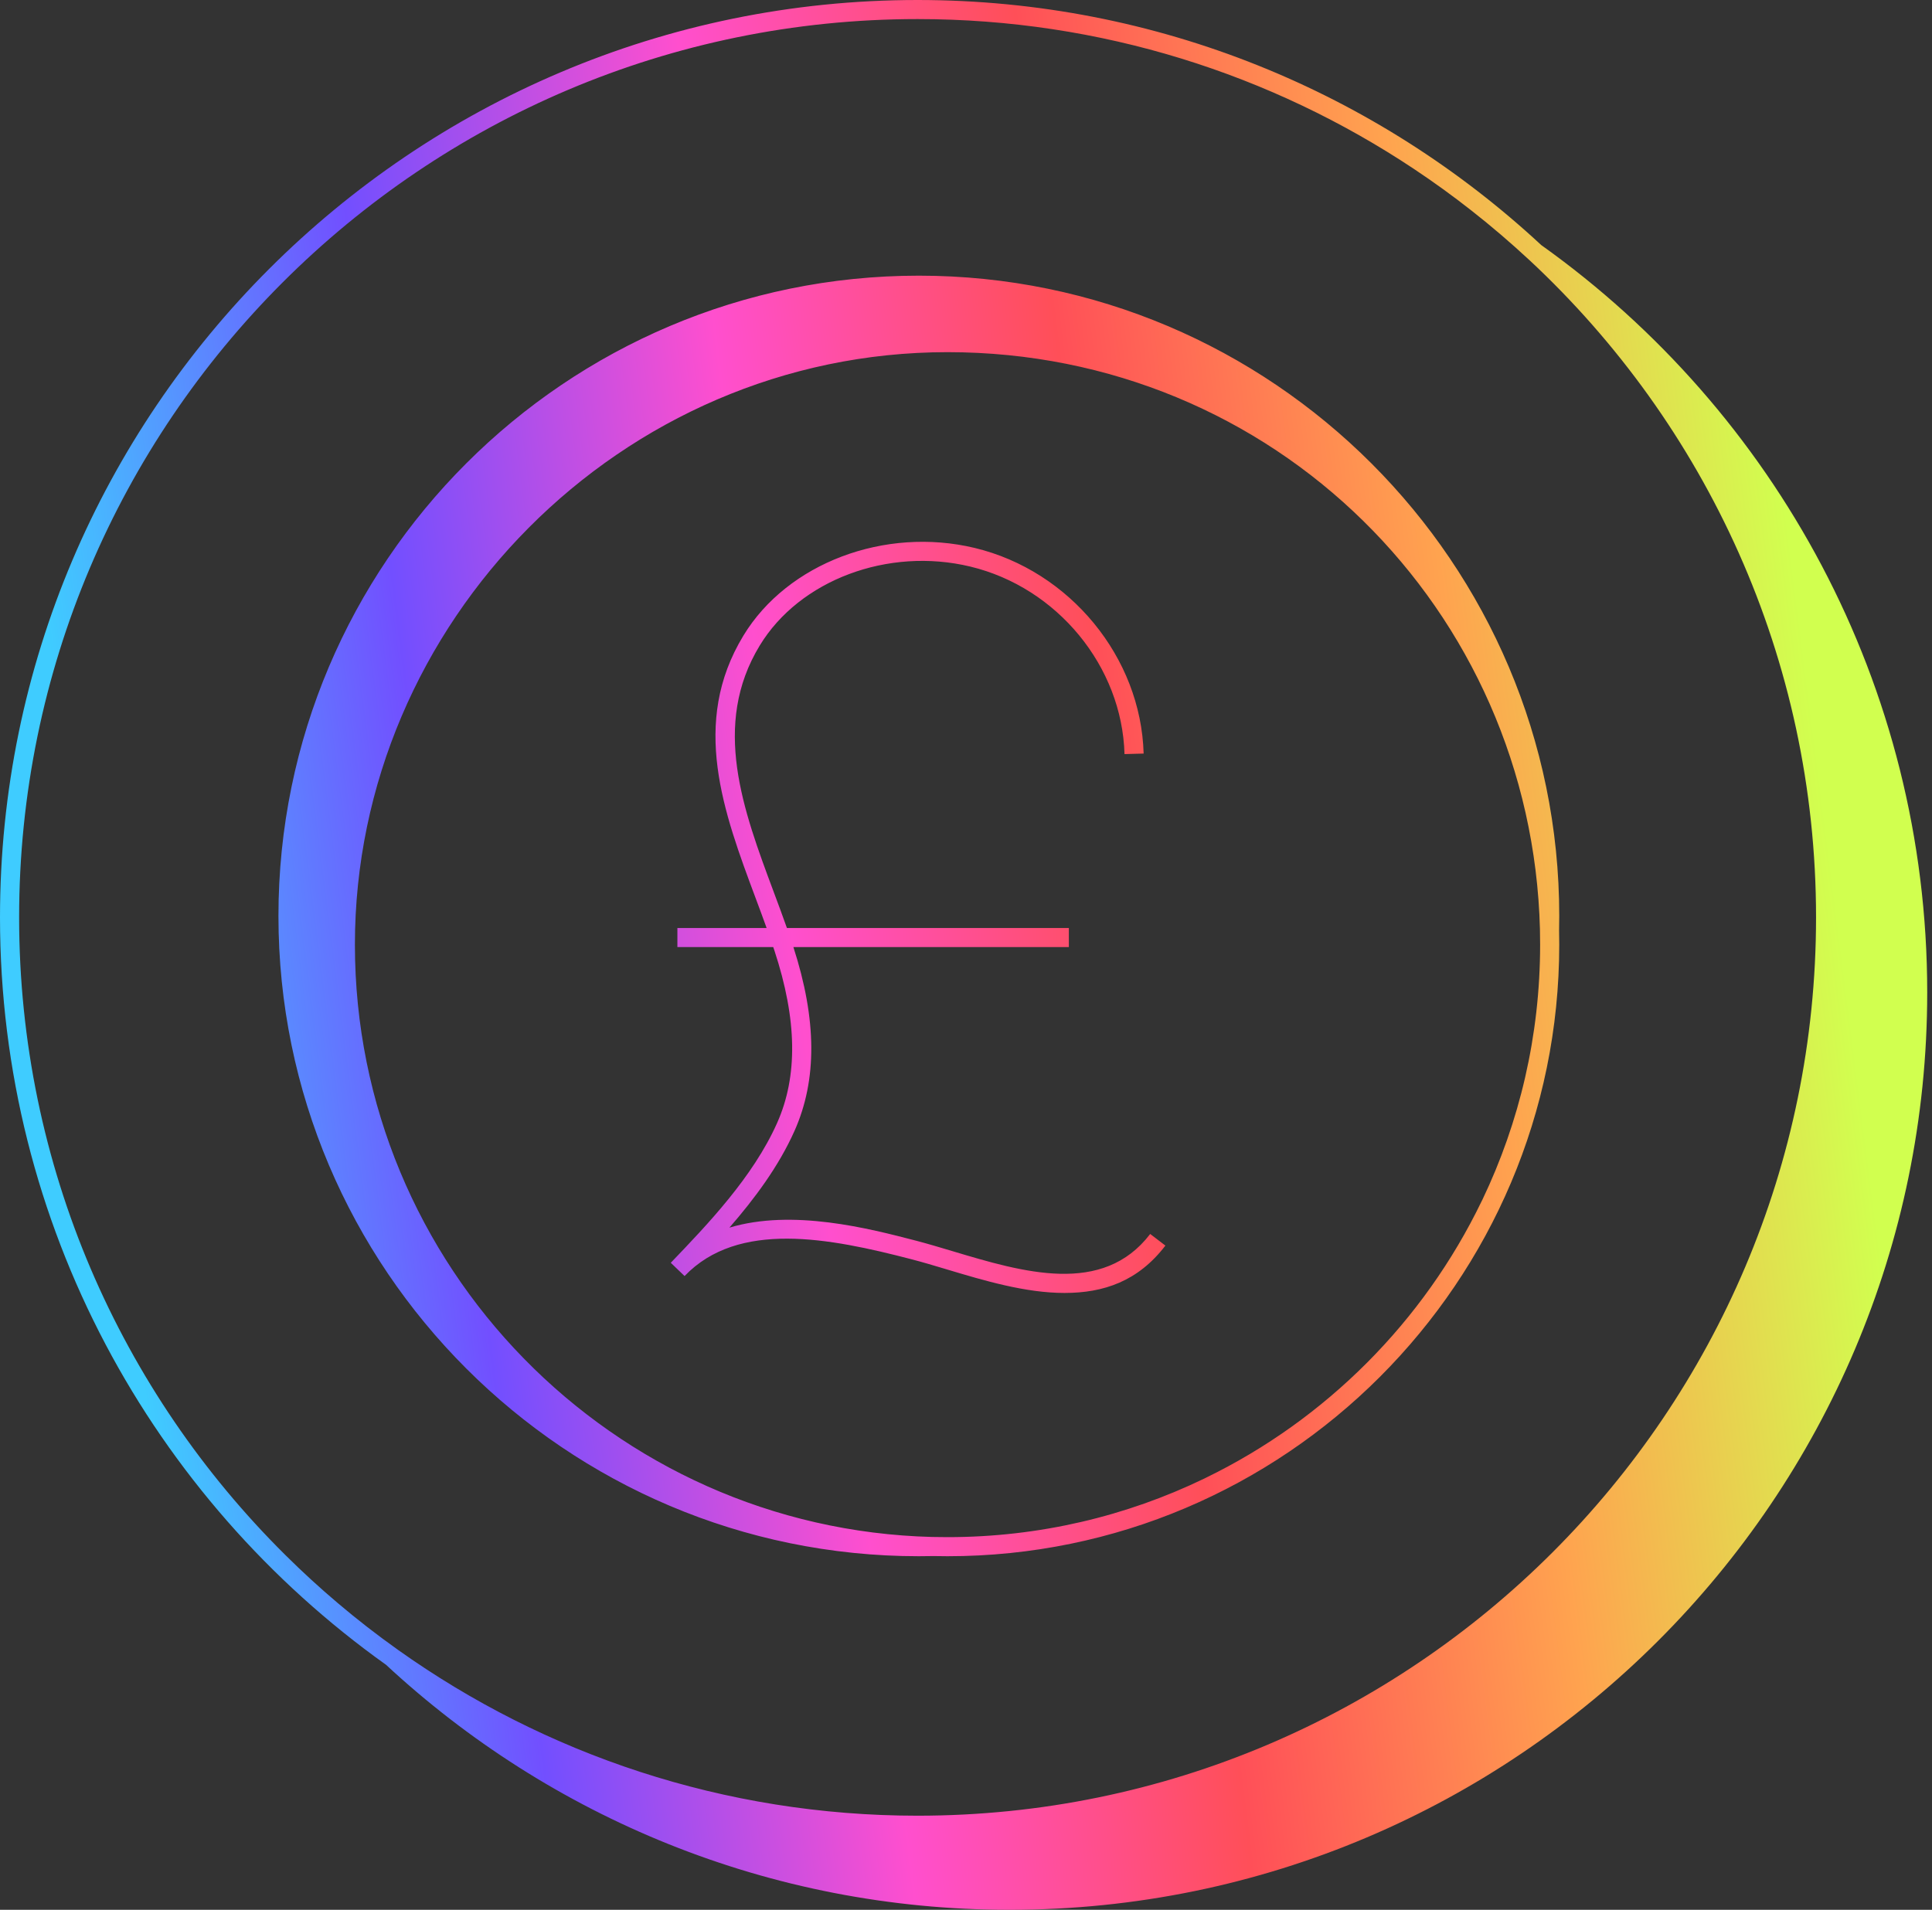 <?xml version="1.0" encoding="UTF-8"?> <svg xmlns="http://www.w3.org/2000/svg" width="177" height="175" viewBox="0 0 177 175" fill="none"><rect x="0" y="0" width="177" height="175" fill="#333333" stroke="none"/><path fill-rule="evenodd" clip-rule="evenodd" d="M141.2 22.456C126.193 8.524 106.107 0 84.063 0C37.712 0 0 37.708 0 84.063C0 112.277 13.971 137.292 35.362 152.545C50.37 166.476 70.456 175 92.496 175C138.851 175 176.562 137.292 176.562 90.937C176.562 62.723 162.592 37.708 141.2 22.456ZM84.063 1.748C100.866 1.748 116.51 6.807 129.547 15.486C131.359 16.692 133.119 17.966 134.828 19.311C136.647 20.739 138.408 22.246 140.1 23.82C140.102 23.82 140.104 23.822 140.106 23.824L140.108 23.826C140.111 23.829 140.114 23.832 140.116 23.832C156.263 38.875 166.377 60.31 166.377 84.063C166.377 129.452 129.452 166.377 84.063 166.377C66.342 166.377 49.911 160.748 36.462 151.18C36.46 151.18 36.456 151.178 36.452 151.176C36.45 151.174 36.448 151.171 36.446 151.168C34.544 149.815 32.7 148.383 30.924 146.876C30.92 146.876 30.92 146.872 30.92 146.872C29.267 145.472 27.673 144.009 26.138 142.486C11.087 127.565 1.752 106.882 1.752 84.063C1.752 38.677 38.677 1.748 84.063 1.748ZM84.178 142.6C84.629 142.6 85.076 142.596 85.523 142.585C85.95 142.596 86.377 142.6 86.809 142.6C117.709 142.6 142.85 117.463 142.85 86.559C142.85 86.127 142.846 85.7 142.835 85.273C142.846 84.83 142.85 84.379 142.85 83.932C142.85 51.58 116.53 25.26 84.178 25.26C51.826 25.26 25.51 51.58 25.51 83.932C25.51 116.284 51.83 142.6 84.178 142.6ZM135.782 109.987C135.766 110.019 135.75 110.047 135.738 110.074C130.418 121.094 121.487 130.054 110.49 135.405L110.324 135.488C103.204 138.926 95.226 140.852 86.809 140.852C86.35 140.852 85.895 140.848 85.44 140.836H85.408C56.114 140.089 32.515 116.027 32.515 86.559C32.515 57.09 56.869 32.269 86.809 32.269C116.748 32.269 140.335 55.868 141.082 85.158V85.19C141.094 85.645 141.098 86.1 141.098 86.559C141.098 94.917 139.199 102.84 135.818 109.916L135.782 109.987ZM87.252 114.642L87.279 114.651C93.722 116.581 101.024 118.764 105.375 113.072L106.768 114.136C104.264 117.411 101.103 118.476 97.524 118.476C93.944 118.476 90.151 117.34 86.777 116.328L86.749 116.319C85.596 115.974 84.51 115.649 83.478 115.382C76.014 113.44 67.636 111.795 62.719 116.925H62.715L61.453 115.711C64.808 112.214 68.985 107.859 71.192 102.907C73.11 98.603 73.031 93.433 70.951 87.108C70.944 87.087 70.936 87.066 70.929 87.044C70.901 86.958 70.871 86.87 70.84 86.784H62.059V85.036H70.235C69.918 84.153 69.586 83.26 69.242 82.338C66.287 74.431 63.237 66.251 68.111 58.237C72.141 51.604 81.057 48.23 89.304 50.211C98.022 52.308 104.529 60.23 104.774 69.051L103.022 69.099C102.8 61.057 96.859 53.831 88.893 51.916C81.365 50.104 73.253 53.146 69.606 59.147C65.175 66.433 68.075 74.209 70.883 81.729C71.291 82.817 71.702 83.928 72.094 85.036H97.923V86.784H72.687C74.839 93.445 74.871 98.951 72.79 103.623C71.338 106.882 69.123 109.849 66.825 112.491C72.616 110.748 79.631 112.571 83.907 113.683L83.917 113.685C84.981 113.964 86.083 114.293 87.252 114.642Z" fill="url(#paint0_linear_208_405)"></path><defs><linearGradient id="paint0_linear_208_405" x1="-2.63098e-06" y1="175" x2="195.7" y2="150.039" gradientUnits="userSpaceOnUse"><stop offset="0.097" stop-color="#3FCCFF"></stop><stop offset="0.259" stop-color="#724FFF"></stop><stop offset="0.422" stop-color="#FF4FCE"></stop><stop offset="0.579" stop-color="#FF4F58"></stop><stop offset="0.742" stop-color="#FFA34F"></stop><stop offset="0.905" stop-color="#D1FF4F"></stop></linearGradient></defs></svg> 